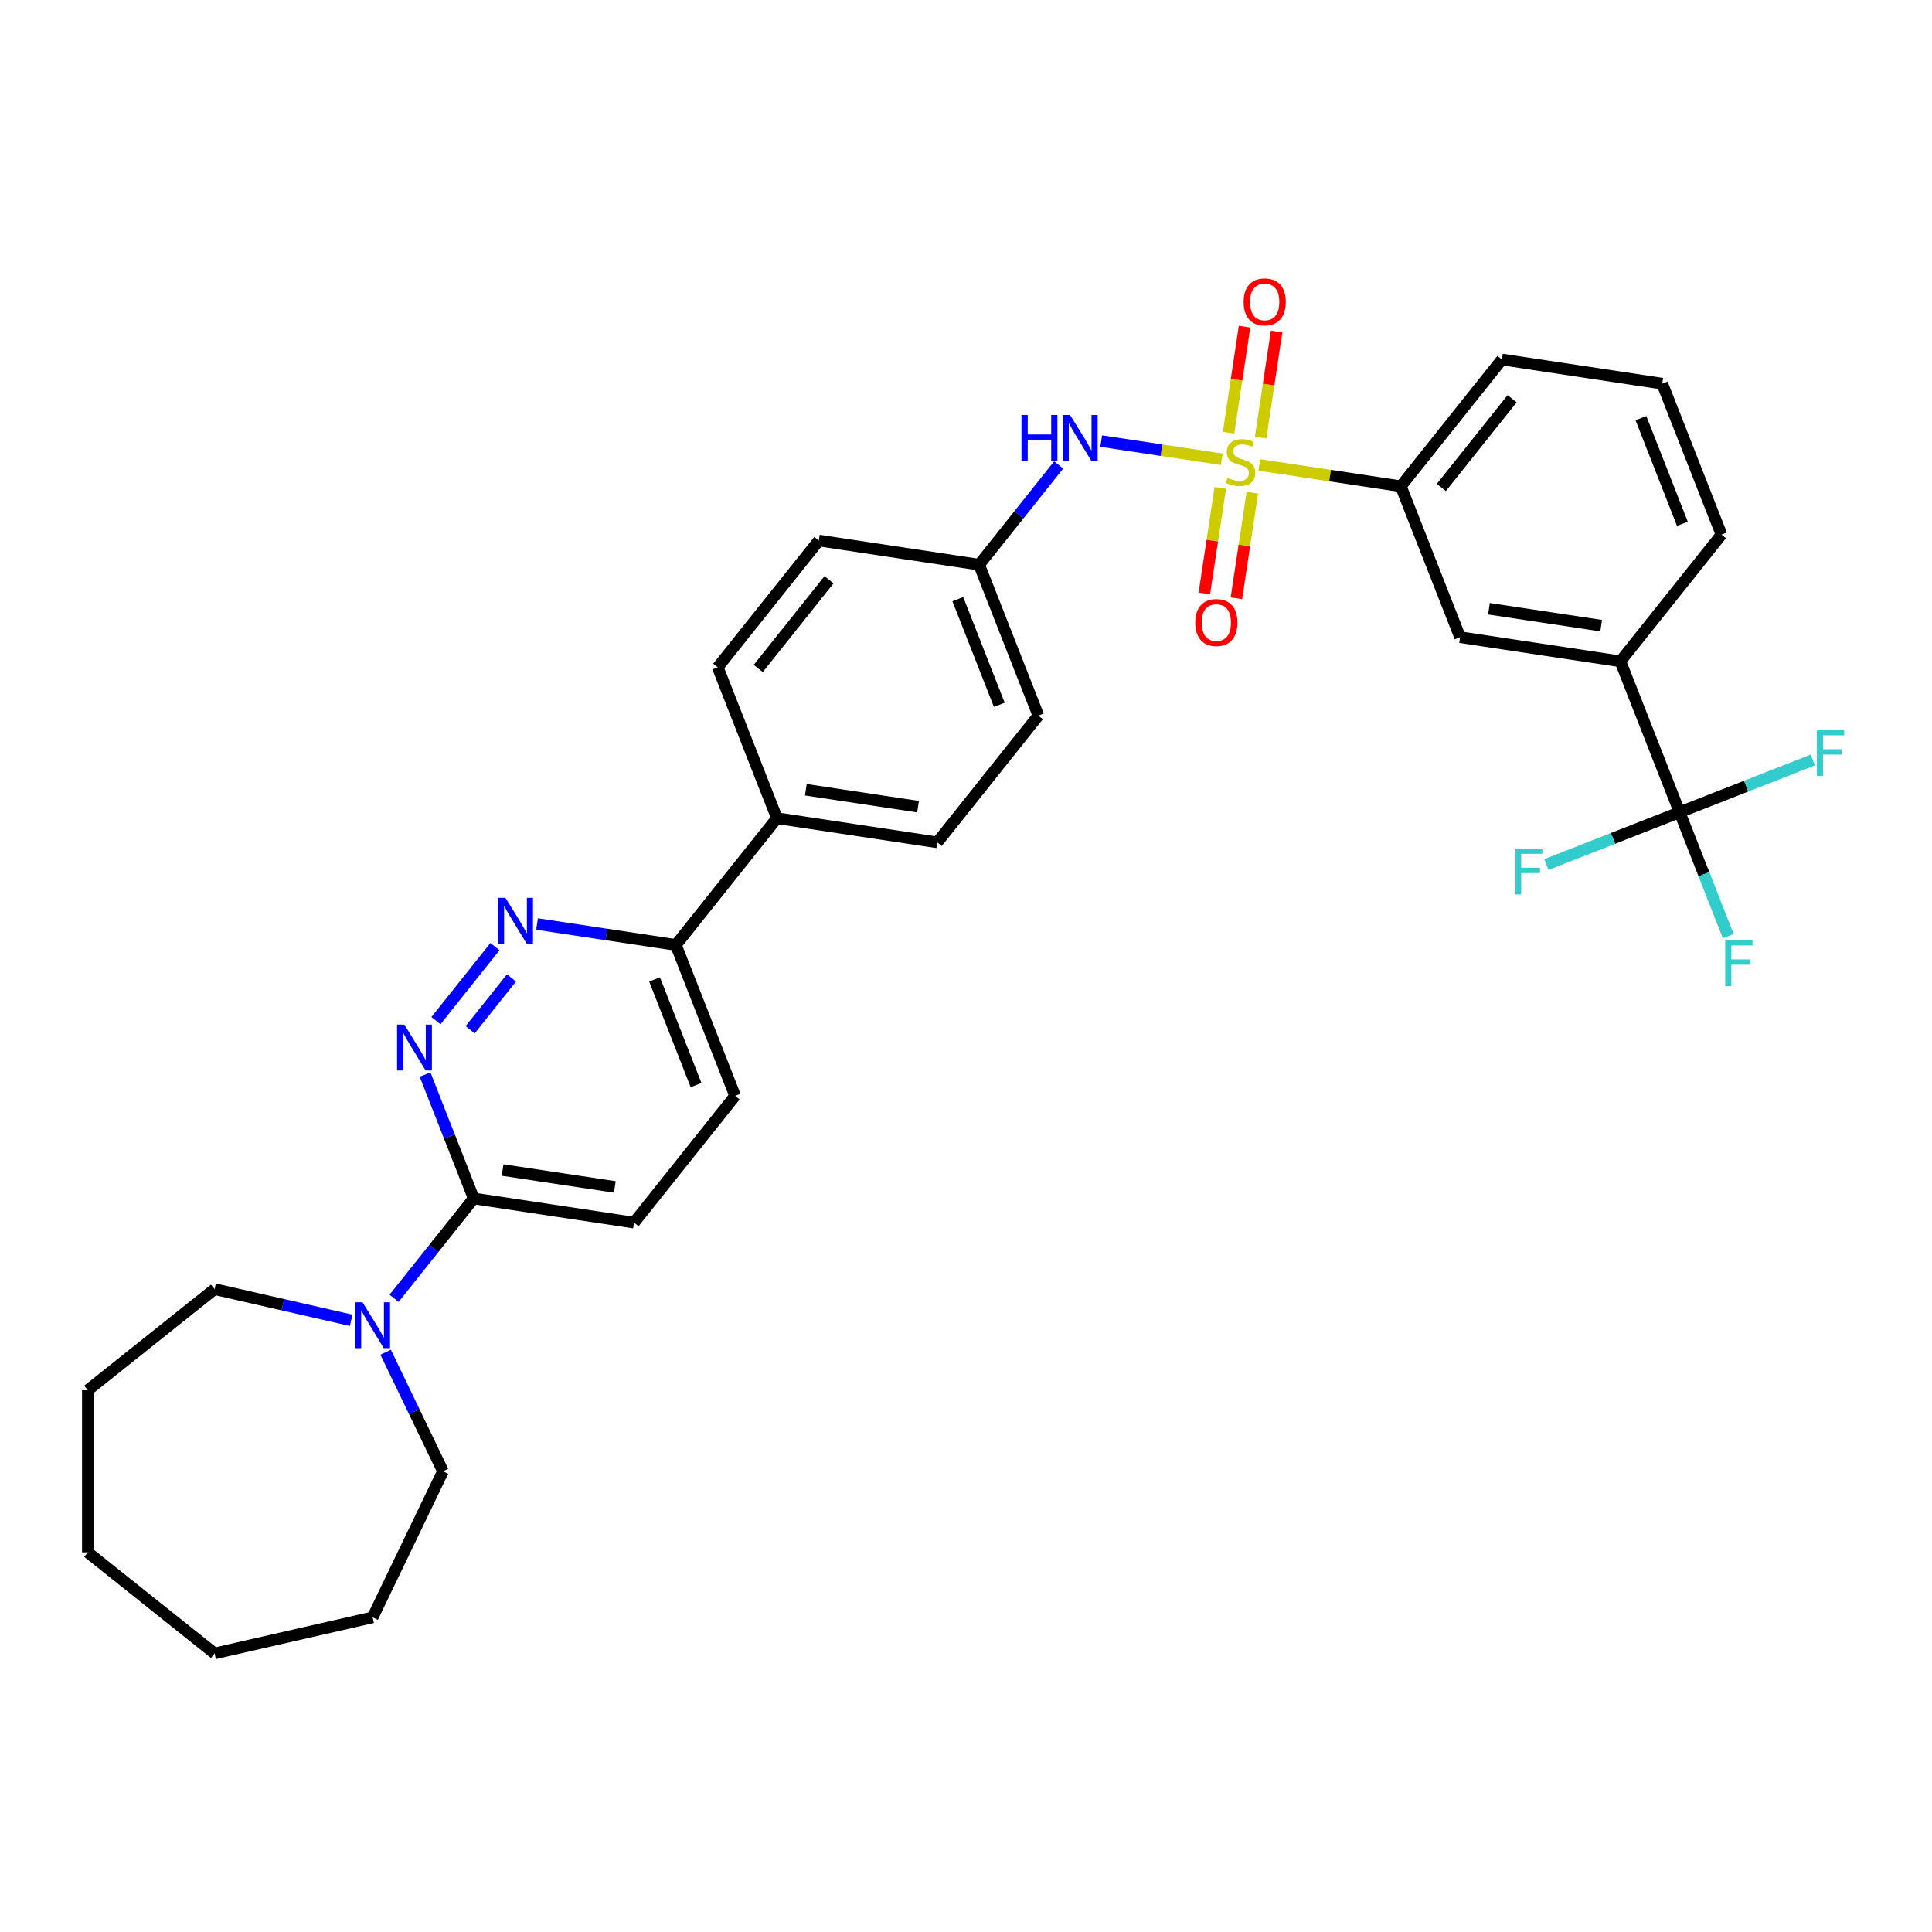 <?xml version='1.0' encoding='iso-8859-1'?>
<svg version='1.1' baseProfile='full'
              xmlns='http://www.w3.org/2000/svg'
                      xmlns:rdkit='http://www.rdkit.org/xml'
                      xmlns:xlink='http://www.w3.org/1999/xlink'
                  xml:space='preserve'
width='1000px' height='1000px' viewBox='0 0 1000 1000'>
<!-- END OF HEADER -->
<rect style='opacity:1.0;fill:#FFFFFF;stroke:none' width='1000' height='1000' x='0' y='0'> </rect>
<path class='bond-3' d='M 632.376,237.718 L 601.178,233.016' style='fill:none;fill-rule:evenodd;stroke:#CCCC00;stroke-width:6px;stroke-linecap:butt;stroke-linejoin:miter;stroke-opacity:1' />
<path class='bond-3' d='M 601.178,233.016 L 569.98,228.313' style='fill:none;fill-rule:evenodd;stroke:#0000FF;stroke-width:6px;stroke-linecap:butt;stroke-linejoin:miter;stroke-opacity:1' />
<path class='bond-5' d='M 651.811,240.647 L 688.442,246.168' style='fill:none;fill-rule:evenodd;stroke:#CCCC00;stroke-width:6px;stroke-linecap:butt;stroke-linejoin:miter;stroke-opacity:1' />
<path class='bond-5' d='M 688.442,246.168 L 725.072,251.69' style='fill:none;fill-rule:evenodd;stroke:#000000;stroke-width:6px;stroke-linecap:butt;stroke-linejoin:miter;stroke-opacity:1' />
<path class='bond-8' d='M 631.598,252.516 L 627.479,279.84' style='fill:none;fill-rule:evenodd;stroke:#CCCC00;stroke-width:6px;stroke-linecap:butt;stroke-linejoin:miter;stroke-opacity:1' />
<path class='bond-8' d='M 627.479,279.84 L 623.361,307.164' style='fill:none;fill-rule:evenodd;stroke:#FF0000;stroke-width:6px;stroke-linecap:butt;stroke-linejoin:miter;stroke-opacity:1' />
<path class='bond-8' d='M 648.193,255.018 L 644.075,282.342' style='fill:none;fill-rule:evenodd;stroke:#CCCC00;stroke-width:6px;stroke-linecap:butt;stroke-linejoin:miter;stroke-opacity:1' />
<path class='bond-8' d='M 644.075,282.342 L 639.957,309.666' style='fill:none;fill-rule:evenodd;stroke:#FF0000;stroke-width:6px;stroke-linecap:butt;stroke-linejoin:miter;stroke-opacity:1' />
<path class='bond-9' d='M 652.494,226.487 L 656.631,199.037' style='fill:none;fill-rule:evenodd;stroke:#CCCC00;stroke-width:6px;stroke-linecap:butt;stroke-linejoin:miter;stroke-opacity:1' />
<path class='bond-9' d='M 656.631,199.037 L 660.769,171.586' style='fill:none;fill-rule:evenodd;stroke:#FF0000;stroke-width:6px;stroke-linecap:butt;stroke-linejoin:miter;stroke-opacity:1' />
<path class='bond-9' d='M 635.898,223.985 L 640.036,196.535' style='fill:none;fill-rule:evenodd;stroke:#CCCC00;stroke-width:6px;stroke-linecap:butt;stroke-linejoin:miter;stroke-opacity:1' />
<path class='bond-9' d='M 640.036,196.535 L 644.173,169.085' style='fill:none;fill-rule:evenodd;stroke:#FF0000;stroke-width:6px;stroke-linecap:butt;stroke-linejoin:miter;stroke-opacity:1' />
<path class='bond-0' d='M 869.365,420.426 L 838.708,342.311' style='fill:none;fill-rule:evenodd;stroke:#000000;stroke-width:6px;stroke-linecap:butt;stroke-linejoin:miter;stroke-opacity:1' />
<path class='bond-15' d='M 869.365,420.426 L 881.951,452.493' style='fill:none;fill-rule:evenodd;stroke:#000000;stroke-width:6px;stroke-linecap:butt;stroke-linejoin:miter;stroke-opacity:1' />
<path class='bond-15' d='M 881.951,452.493 L 894.536,484.56' style='fill:none;fill-rule:evenodd;stroke:#33CCCC;stroke-width:6px;stroke-linecap:butt;stroke-linejoin:miter;stroke-opacity:1' />
<path class='bond-16' d='M 869.365,420.426 L 834.89,433.956' style='fill:none;fill-rule:evenodd;stroke:#000000;stroke-width:6px;stroke-linecap:butt;stroke-linejoin:miter;stroke-opacity:1' />
<path class='bond-16' d='M 834.89,433.956 L 800.414,447.487' style='fill:none;fill-rule:evenodd;stroke:#33CCCC;stroke-width:6px;stroke-linecap:butt;stroke-linejoin:miter;stroke-opacity:1' />
<path class='bond-17' d='M 869.365,420.426 L 903.841,406.895' style='fill:none;fill-rule:evenodd;stroke:#000000;stroke-width:6px;stroke-linecap:butt;stroke-linejoin:miter;stroke-opacity:1' />
<path class='bond-17' d='M 903.841,406.895 L 938.316,393.364' style='fill:none;fill-rule:evenodd;stroke:#33CCCC;stroke-width:6px;stroke-linecap:butt;stroke-linejoin:miter;stroke-opacity:1' />
<path class='bond-1' d='M 225.647,528.275 L 256.192,489.973' style='fill:none;fill-rule:evenodd;stroke:#0000FF;stroke-width:6px;stroke-linecap:butt;stroke-linejoin:miter;stroke-opacity:1' />
<path class='bond-1' d='M 243.35,532.994 L 264.731,506.182' style='fill:none;fill-rule:evenodd;stroke:#0000FF;stroke-width:6px;stroke-linecap:butt;stroke-linejoin:miter;stroke-opacity:1' />
<path class='bond-34' d='M 220.023,556.187 L 232.608,588.254' style='fill:none;fill-rule:evenodd;stroke:#0000FF;stroke-width:6px;stroke-linecap:butt;stroke-linejoin:miter;stroke-opacity:1' />
<path class='bond-34' d='M 232.608,588.254 L 245.194,620.321' style='fill:none;fill-rule:evenodd;stroke:#000000;stroke-width:6px;stroke-linecap:butt;stroke-linejoin:miter;stroke-opacity:1' />
<path class='bond-2' d='M 277.967,478.274 L 313.901,483.69' style='fill:none;fill-rule:evenodd;stroke:#0000FF;stroke-width:6px;stroke-linecap:butt;stroke-linejoin:miter;stroke-opacity:1' />
<path class='bond-2' d='M 313.901,483.69 L 349.834,489.106' style='fill:none;fill-rule:evenodd;stroke:#000000;stroke-width:6px;stroke-linecap:butt;stroke-linejoin:miter;stroke-opacity:1' />
<path class='bond-18' d='M 547.967,240.656 L 527.381,266.47' style='fill:none;fill-rule:evenodd;stroke:#0000FF;stroke-width:6px;stroke-linecap:butt;stroke-linejoin:miter;stroke-opacity:1' />
<path class='bond-18' d='M 527.381,266.47 L 506.795,292.283' style='fill:none;fill-rule:evenodd;stroke:#000000;stroke-width:6px;stroke-linecap:butt;stroke-linejoin:miter;stroke-opacity:1' />
<path class='bond-4' d='M 245.194,620.321 L 328.172,632.828' style='fill:none;fill-rule:evenodd;stroke:#000000;stroke-width:6px;stroke-linecap:butt;stroke-linejoin:miter;stroke-opacity:1' />
<path class='bond-4' d='M 260.142,605.602 L 318.227,614.357' style='fill:none;fill-rule:evenodd;stroke:#000000;stroke-width:6px;stroke-linecap:butt;stroke-linejoin:miter;stroke-opacity:1' />
<path class='bond-6' d='M 245.194,620.321 L 224.589,646.159' style='fill:none;fill-rule:evenodd;stroke:#000000;stroke-width:6px;stroke-linecap:butt;stroke-linejoin:miter;stroke-opacity:1' />
<path class='bond-6' d='M 224.589,646.159 L 203.984,671.997' style='fill:none;fill-rule:evenodd;stroke:#0000FF;stroke-width:6px;stroke-linecap:butt;stroke-linejoin:miter;stroke-opacity:1' />
<path class='bond-10' d='M 725.072,251.69 L 755.73,329.804' style='fill:none;fill-rule:evenodd;stroke:#000000;stroke-width:6px;stroke-linecap:butt;stroke-linejoin:miter;stroke-opacity:1' />
<path class='bond-25' d='M 725.072,251.69 L 777.392,186.082' style='fill:none;fill-rule:evenodd;stroke:#000000;stroke-width:6px;stroke-linecap:butt;stroke-linejoin:miter;stroke-opacity:1' />
<path class='bond-25' d='M 746.041,252.312 L 782.666,206.387' style='fill:none;fill-rule:evenodd;stroke:#000000;stroke-width:6px;stroke-linecap:butt;stroke-linejoin:miter;stroke-opacity:1' />
<path class='bond-23' d='M 199.606,699.909 L 214.445,730.722' style='fill:none;fill-rule:evenodd;stroke:#0000FF;stroke-width:6px;stroke-linecap:butt;stroke-linejoin:miter;stroke-opacity:1' />
<path class='bond-23' d='M 214.445,730.722 L 229.283,761.534' style='fill:none;fill-rule:evenodd;stroke:#000000;stroke-width:6px;stroke-linecap:butt;stroke-linejoin:miter;stroke-opacity:1' />
<path class='bond-24' d='M 181.763,683.393 L 146.413,675.325' style='fill:none;fill-rule:evenodd;stroke:#0000FF;stroke-width:6px;stroke-linecap:butt;stroke-linejoin:miter;stroke-opacity:1' />
<path class='bond-24' d='M 146.413,675.325 L 111.062,667.256' style='fill:none;fill-rule:evenodd;stroke:#000000;stroke-width:6px;stroke-linecap:butt;stroke-linejoin:miter;stroke-opacity:1' />
<path class='bond-7' d='M 838.708,342.311 L 755.73,329.804' style='fill:none;fill-rule:evenodd;stroke:#000000;stroke-width:6px;stroke-linecap:butt;stroke-linejoin:miter;stroke-opacity:1' />
<path class='bond-7' d='M 828.762,323.839 L 770.678,315.085' style='fill:none;fill-rule:evenodd;stroke:#000000;stroke-width:6px;stroke-linecap:butt;stroke-linejoin:miter;stroke-opacity:1' />
<path class='bond-32' d='M 838.708,342.311 L 891.028,276.703' style='fill:none;fill-rule:evenodd;stroke:#000000;stroke-width:6px;stroke-linecap:butt;stroke-linejoin:miter;stroke-opacity:1' />
<path class='bond-11' d='M 349.834,489.106 L 402.155,423.499' style='fill:none;fill-rule:evenodd;stroke:#000000;stroke-width:6px;stroke-linecap:butt;stroke-linejoin:miter;stroke-opacity:1' />
<path class='bond-14' d='M 349.834,489.106 L 380.492,567.221' style='fill:none;fill-rule:evenodd;stroke:#000000;stroke-width:6px;stroke-linecap:butt;stroke-linejoin:miter;stroke-opacity:1' />
<path class='bond-14' d='M 338.81,506.955 L 360.271,561.635' style='fill:none;fill-rule:evenodd;stroke:#000000;stroke-width:6px;stroke-linecap:butt;stroke-linejoin:miter;stroke-opacity:1' />
<path class='bond-12' d='M 402.155,423.499 L 485.133,436.005' style='fill:none;fill-rule:evenodd;stroke:#000000;stroke-width:6px;stroke-linecap:butt;stroke-linejoin:miter;stroke-opacity:1' />
<path class='bond-12' d='M 417.103,408.779 L 475.188,417.534' style='fill:none;fill-rule:evenodd;stroke:#000000;stroke-width:6px;stroke-linecap:butt;stroke-linejoin:miter;stroke-opacity:1' />
<path class='bond-33' d='M 402.155,423.499 L 371.497,345.384' style='fill:none;fill-rule:evenodd;stroke:#000000;stroke-width:6px;stroke-linecap:butt;stroke-linejoin:miter;stroke-opacity:1' />
<path class='bond-13' d='M 328.172,632.828 L 380.492,567.221' style='fill:none;fill-rule:evenodd;stroke:#000000;stroke-width:6px;stroke-linecap:butt;stroke-linejoin:miter;stroke-opacity:1' />
<path class='bond-21' d='M 506.795,292.283 L 423.817,279.776' style='fill:none;fill-rule:evenodd;stroke:#000000;stroke-width:6px;stroke-linecap:butt;stroke-linejoin:miter;stroke-opacity:1' />
<path class='bond-22' d='M 506.795,292.283 L 537.453,370.398' style='fill:none;fill-rule:evenodd;stroke:#000000;stroke-width:6px;stroke-linecap:butt;stroke-linejoin:miter;stroke-opacity:1' />
<path class='bond-22' d='M 495.771,310.132 L 517.232,364.812' style='fill:none;fill-rule:evenodd;stroke:#000000;stroke-width:6px;stroke-linecap:butt;stroke-linejoin:miter;stroke-opacity:1' />
<path class='bond-19' d='M 371.497,345.384 L 423.817,279.776' style='fill:none;fill-rule:evenodd;stroke:#000000;stroke-width:6px;stroke-linecap:butt;stroke-linejoin:miter;stroke-opacity:1' />
<path class='bond-19' d='M 392.467,346.007 L 429.091,300.082' style='fill:none;fill-rule:evenodd;stroke:#000000;stroke-width:6px;stroke-linecap:butt;stroke-linejoin:miter;stroke-opacity:1' />
<path class='bond-20' d='M 485.133,436.005 L 537.453,370.398' style='fill:none;fill-rule:evenodd;stroke:#000000;stroke-width:6px;stroke-linecap:butt;stroke-linejoin:miter;stroke-opacity:1' />
<path class='bond-29' d='M 229.283,761.534 L 192.874,837.139' style='fill:none;fill-rule:evenodd;stroke:#000000;stroke-width:6px;stroke-linecap:butt;stroke-linejoin:miter;stroke-opacity:1' />
<path class='bond-28' d='M 111.062,667.256 L 45.455,719.576' style='fill:none;fill-rule:evenodd;stroke:#000000;stroke-width:6px;stroke-linecap:butt;stroke-linejoin:miter;stroke-opacity:1' />
<path class='bond-27' d='M 777.392,186.082 L 860.37,198.589' style='fill:none;fill-rule:evenodd;stroke:#000000;stroke-width:6px;stroke-linecap:butt;stroke-linejoin:miter;stroke-opacity:1' />
<path class='bond-26' d='M 891.028,276.703 L 860.37,198.589' style='fill:none;fill-rule:evenodd;stroke:#000000;stroke-width:6px;stroke-linecap:butt;stroke-linejoin:miter;stroke-opacity:1' />
<path class='bond-26' d='M 870.806,271.118 L 849.346,216.438' style='fill:none;fill-rule:evenodd;stroke:#000000;stroke-width:6px;stroke-linecap:butt;stroke-linejoin:miter;stroke-opacity:1' />
<path class='bond-30' d='M 45.455,719.576 L 45.455,803.492' style='fill:none;fill-rule:evenodd;stroke:#000000;stroke-width:6px;stroke-linecap:butt;stroke-linejoin:miter;stroke-opacity:1' />
<path class='bond-31' d='M 192.874,837.139 L 111.062,855.812' style='fill:none;fill-rule:evenodd;stroke:#000000;stroke-width:6px;stroke-linecap:butt;stroke-linejoin:miter;stroke-opacity:1' />
<path class='bond-35' d='M 45.455,803.492 L 111.062,855.812' style='fill:none;fill-rule:evenodd;stroke:#000000;stroke-width:6px;stroke-linecap:butt;stroke-linejoin:miter;stroke-opacity:1' />
<path  class='atom-0' d='M 635.381 247.339
Q 635.649 247.44, 636.757 247.91
Q 637.864 248.38, 639.073 248.682
Q 640.315 248.95, 641.523 248.95
Q 643.772 248.95, 645.081 247.876
Q 646.39 246.769, 646.39 244.855
Q 646.39 243.546, 645.719 242.741
Q 645.081 241.935, 644.074 241.499
Q 643.067 241.062, 641.389 240.559
Q 639.274 239.921, 637.999 239.317
Q 636.757 238.713, 635.851 237.437
Q 634.978 236.162, 634.978 234.013
Q 634.978 231.026, 636.992 229.18
Q 639.039 227.334, 643.067 227.334
Q 645.82 227.334, 648.941 228.643
L 648.169 231.227
Q 645.316 230.053, 643.168 230.053
Q 640.852 230.053, 639.576 231.026
Q 638.301 231.966, 638.334 233.611
Q 638.334 234.886, 638.972 235.658
Q 639.643 236.43, 640.583 236.867
Q 641.557 237.303, 643.168 237.806
Q 645.316 238.478, 646.592 239.149
Q 647.867 239.82, 648.773 241.197
Q 649.713 242.539, 649.713 244.855
Q 649.713 248.145, 647.498 249.924
Q 645.316 251.669, 641.657 251.669
Q 639.543 251.669, 637.932 251.199
Q 636.354 250.763, 634.474 249.991
L 635.381 247.339
' fill='#CCCC00'/>
<path  class='atom-2' d='M 209.283 530.324
L 217.07 542.912
Q 217.842 544.154, 219.084 546.403
Q 220.326 548.652, 220.393 548.786
L 220.393 530.324
L 223.549 530.324
L 223.549 554.089
L 220.293 554.089
L 211.935 540.327
Q 210.961 538.716, 209.921 536.87
Q 208.914 535.024, 208.612 534.453
L 208.612 554.089
L 205.524 554.089
L 205.524 530.324
L 209.283 530.324
' fill='#0000FF'/>
<path  class='atom-3' d='M 261.603 464.717
L 269.391 477.304
Q 270.163 478.546, 271.405 480.795
Q 272.647 483.044, 272.714 483.178
L 272.714 464.717
L 275.869 464.717
L 275.869 488.482
L 272.613 488.482
L 264.255 474.72
Q 263.282 473.108, 262.241 471.262
Q 261.234 469.416, 260.932 468.845
L 260.932 488.482
L 257.844 488.482
L 257.844 464.717
L 261.603 464.717
' fill='#0000FF'/>
<path  class='atom-4' d='M 528.722 214.793
L 531.944 214.793
L 531.944 224.897
L 544.095 224.897
L 544.095 214.793
L 547.317 214.793
L 547.317 238.558
L 544.095 238.558
L 544.095 227.582
L 531.944 227.582
L 531.944 238.558
L 528.722 238.558
L 528.722 214.793
' fill='#0000FF'/>
<path  class='atom-4' d='M 553.863 214.793
L 561.65 227.381
Q 562.422 228.623, 563.664 230.871
Q 564.906 233.12, 564.973 233.255
L 564.973 214.793
L 568.128 214.793
L 568.128 238.558
L 564.872 238.558
L 556.514 224.796
Q 555.541 223.185, 554.5 221.339
Q 553.493 219.493, 553.191 218.922
L 553.191 238.558
L 550.103 238.558
L 550.103 214.793
L 553.863 214.793
' fill='#0000FF'/>
<path  class='atom-7' d='M 187.62 674.047
L 195.408 686.634
Q 196.18 687.876, 197.422 690.125
Q 198.664 692.374, 198.731 692.508
L 198.731 674.047
L 201.886 674.047
L 201.886 697.811
L 198.63 697.811
L 190.272 684.049
Q 189.299 682.438, 188.258 680.592
Q 187.251 678.746, 186.949 678.175
L 186.949 697.811
L 183.861 697.811
L 183.861 674.047
L 187.62 674.047
' fill='#0000FF'/>
<path  class='atom-9' d='M 618.678 322.228
Q 618.678 316.522, 621.497 313.333
Q 624.317 310.144, 629.587 310.144
Q 634.857 310.144, 637.676 313.333
Q 640.496 316.522, 640.496 322.228
Q 640.496 328.001, 637.643 331.291
Q 634.79 334.547, 629.587 334.547
Q 624.351 334.547, 621.497 331.291
Q 618.678 328.035, 618.678 322.228
M 629.587 331.861
Q 633.212 331.861, 635.159 329.445
Q 637.139 326.994, 637.139 322.228
Q 637.139 317.562, 635.159 315.212
Q 633.212 312.829, 629.587 312.829
Q 625.962 312.829, 623.981 315.179
Q 622.035 317.529, 622.035 322.228
Q 622.035 327.028, 623.981 329.445
Q 625.962 331.861, 629.587 331.861
' fill='#FF0000'/>
<path  class='atom-10' d='M 643.692 156.272
Q 643.692 150.566, 646.511 147.377
Q 649.331 144.188, 654.601 144.188
Q 659.871 144.188, 662.69 147.377
Q 665.51 150.566, 665.51 156.272
Q 665.51 162.045, 662.657 165.335
Q 659.803 168.591, 654.601 168.591
Q 649.364 168.591, 646.511 165.335
Q 643.692 162.079, 643.692 156.272
M 654.601 165.905
Q 658.226 165.905, 660.173 163.488
Q 662.153 161.038, 662.153 156.272
Q 662.153 151.606, 660.173 149.256
Q 658.226 146.873, 654.601 146.873
Q 650.976 146.873, 648.995 149.223
Q 647.048 151.573, 647.048 156.272
Q 647.048 161.072, 648.995 163.488
Q 650.976 165.905, 654.601 165.905
' fill='#FF0000'/>
<path  class='atom-16' d='M 892.957 486.658
L 907.089 486.658
L 907.089 489.377
L 896.146 489.377
L 896.146 496.593
L 905.88 496.593
L 905.88 499.346
L 896.146 499.346
L 896.146 510.423
L 892.957 510.423
L 892.957 486.658
' fill='#33CCCC'/>
<path  class='atom-17' d='M 784.185 439.201
L 798.316 439.201
L 798.316 441.92
L 787.374 441.92
L 787.374 449.136
L 797.108 449.136
L 797.108 451.889
L 787.374 451.889
L 787.374 462.966
L 784.185 462.966
L 784.185 439.201
' fill='#33CCCC'/>
<path  class='atom-18' d='M 940.414 377.885
L 954.545 377.885
L 954.545 380.604
L 943.603 380.604
L 943.603 387.821
L 953.337 387.821
L 953.337 390.573
L 943.603 390.573
L 943.603 401.65
L 940.414 401.65
L 940.414 377.885
' fill='#33CCCC'/>
</svg>

